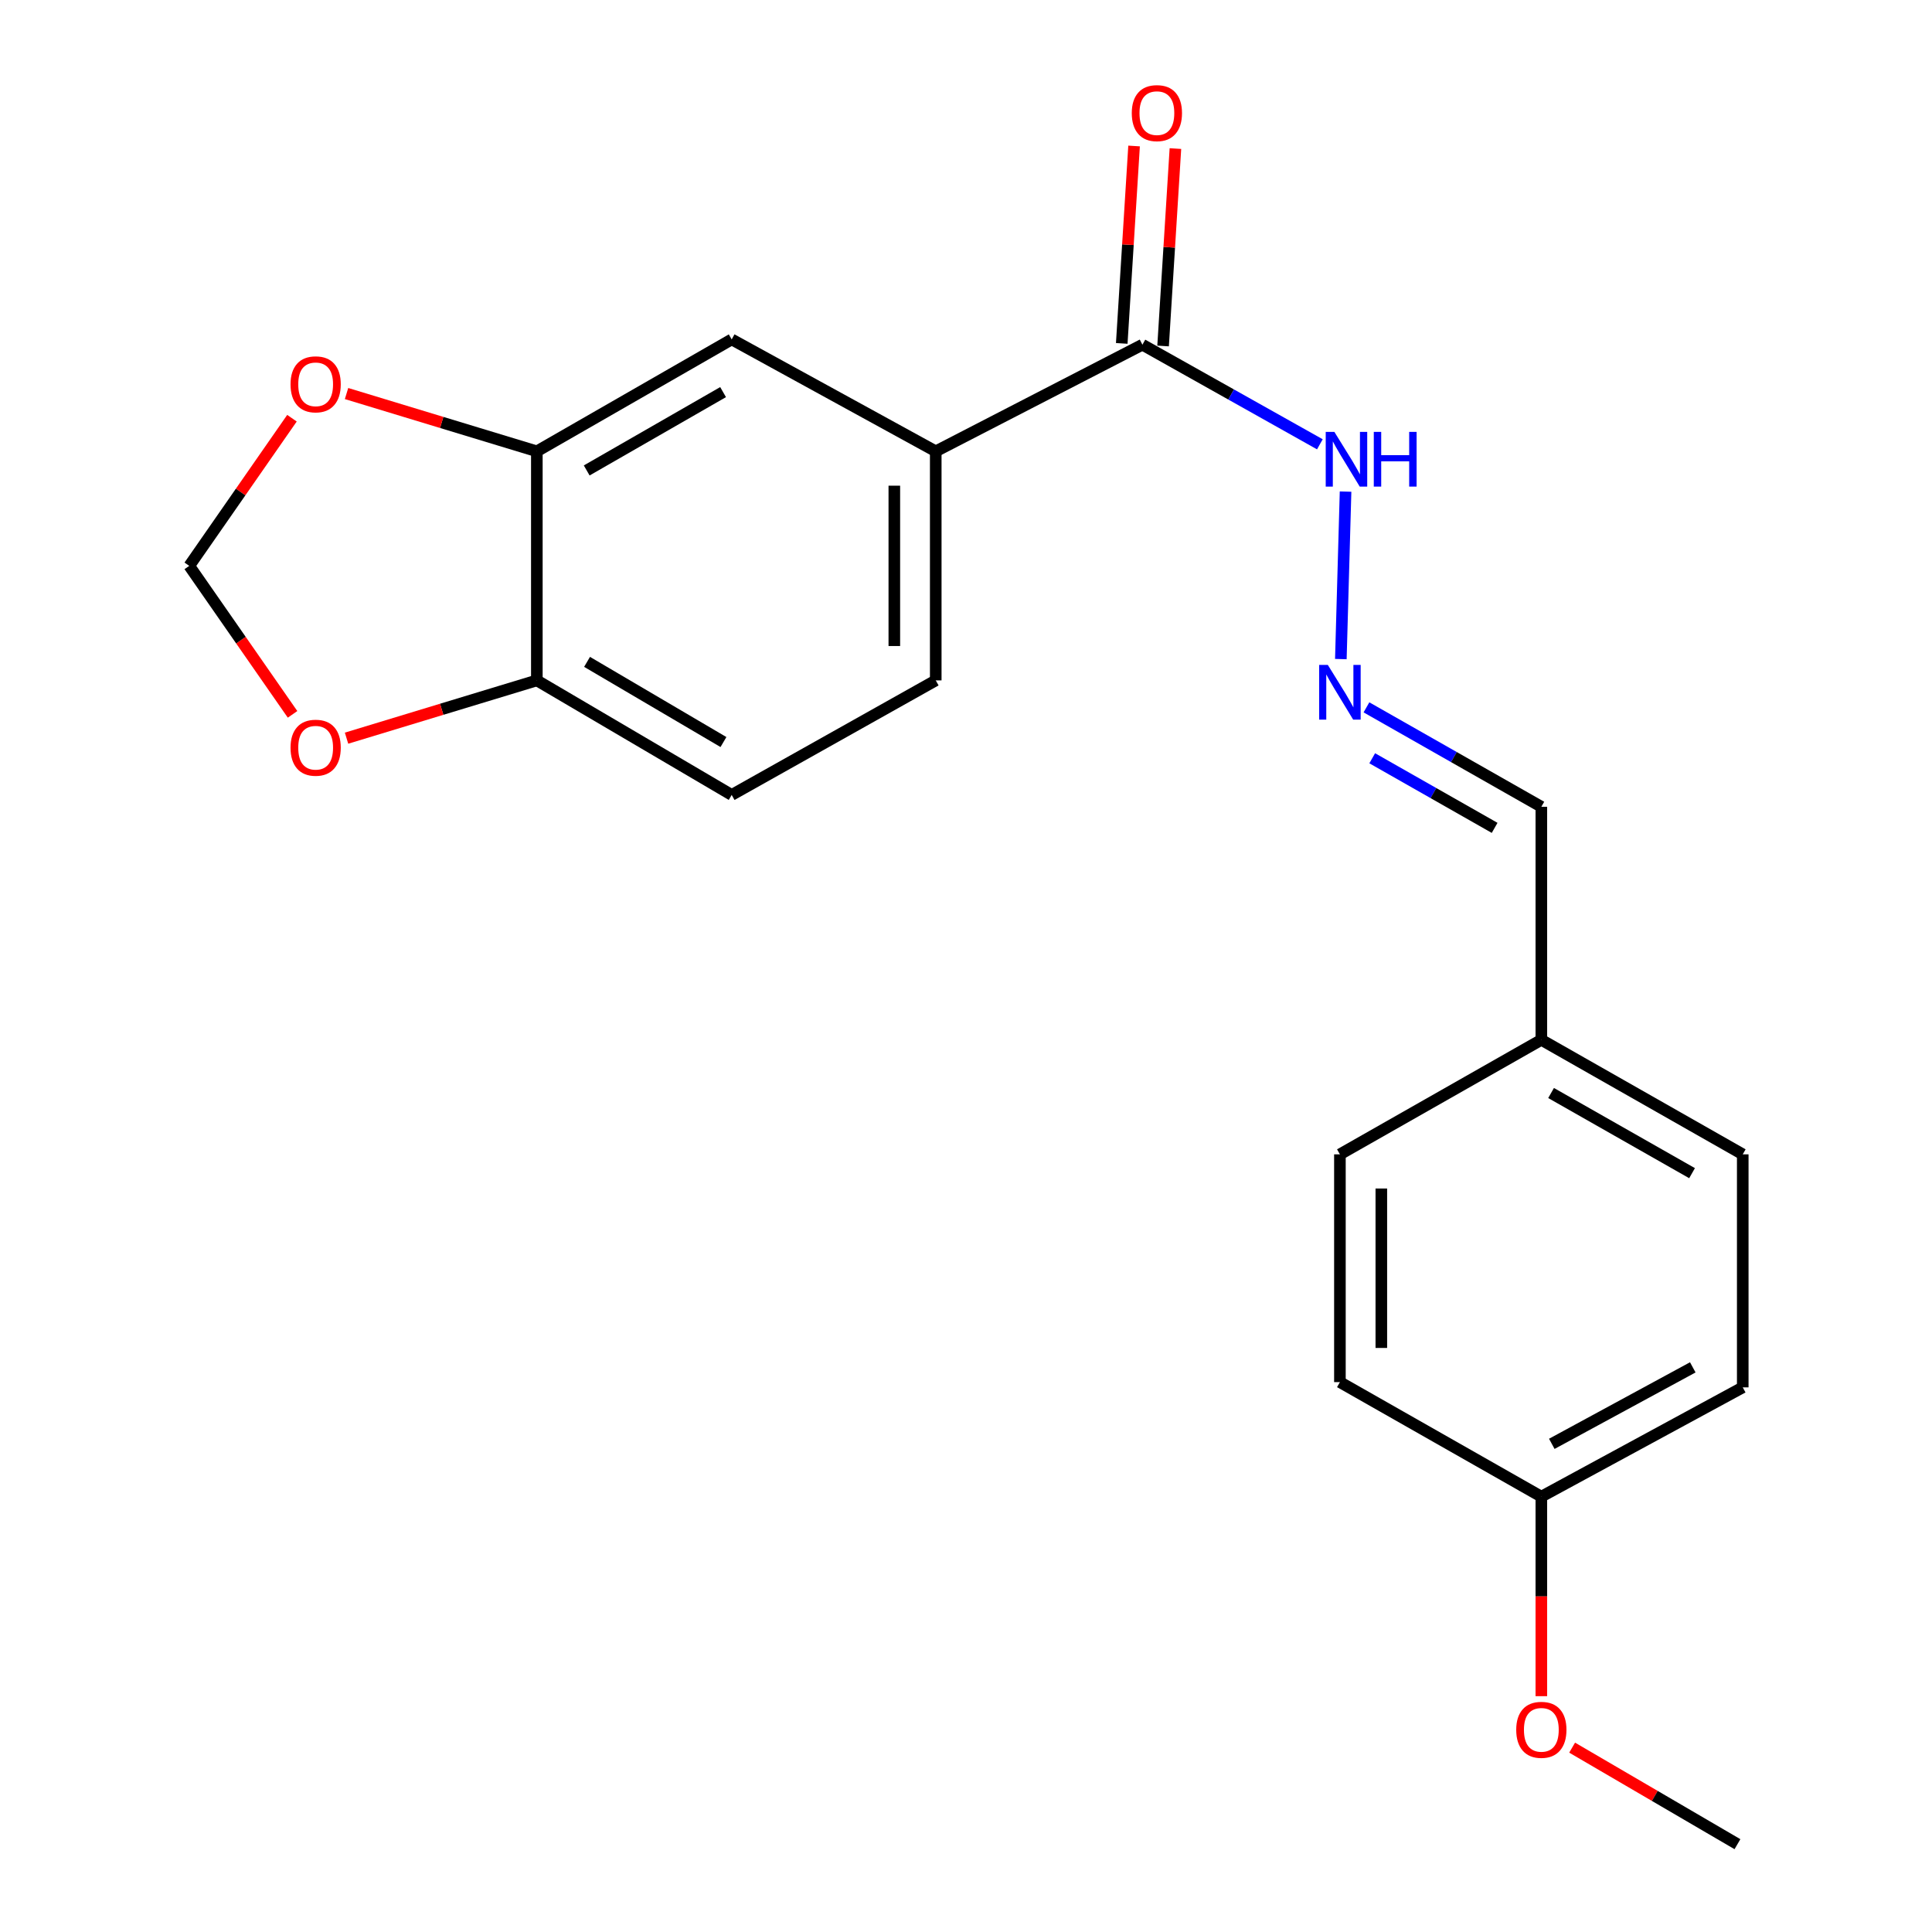 <?xml version='1.0' encoding='iso-8859-1'?>
<svg version='1.1' baseProfile='full'
              xmlns='http://www.w3.org/2000/svg'
                      xmlns:rdkit='http://www.rdkit.org/xml'
                      xmlns:xlink='http://www.w3.org/1999/xlink'
                  xml:space='preserve'
width='1000px' height='1000px' viewBox='0 0 1000 1000'>
<!-- END OF HEADER -->
<rect style='opacity:1.0;fill:#FFFFFF;stroke:none' width='1000' height='1000' x='0' y='0'> </rect>
<path class='bond-0' d='M 591.313,178.414 L 484.339,233.605' style='fill:none;fill-rule:evenodd;stroke:#000000;stroke-width:6px;stroke-linecap:butt;stroke-linejoin:miter;stroke-opacity:1' />
<path class='bond-8' d='M 591.313,178.414 L 637.237,204.194' style='fill:none;fill-rule:evenodd;stroke:#000000;stroke-width:6px;stroke-linecap:butt;stroke-linejoin:miter;stroke-opacity:1' />
<path class='bond-8' d='M 637.237,204.194 L 683.162,229.973' style='fill:none;fill-rule:evenodd;stroke:#0000FF;stroke-width:6px;stroke-linecap:butt;stroke-linejoin:miter;stroke-opacity:1' />
<path class='bond-9' d='M 602.011,179.083 L 605.202,127.993' style='fill:none;fill-rule:evenodd;stroke:#000000;stroke-width:6px;stroke-linecap:butt;stroke-linejoin:miter;stroke-opacity:1' />
<path class='bond-9' d='M 605.202,127.993 L 608.393,76.903' style='fill:none;fill-rule:evenodd;stroke:#FF0000;stroke-width:6px;stroke-linecap:butt;stroke-linejoin:miter;stroke-opacity:1' />
<path class='bond-9' d='M 580.615,177.746 L 583.806,126.656' style='fill:none;fill-rule:evenodd;stroke:#000000;stroke-width:6px;stroke-linecap:butt;stroke-linejoin:miter;stroke-opacity:1' />
<path class='bond-9' d='M 583.806,126.656 L 586.997,75.566' style='fill:none;fill-rule:evenodd;stroke:#FF0000;stroke-width:6px;stroke-linecap:butt;stroke-linejoin:miter;stroke-opacity:1' />
<path class='bond-2' d='M 484.339,233.605 L 378.722,175.675' style='fill:none;fill-rule:evenodd;stroke:#000000;stroke-width:6px;stroke-linecap:butt;stroke-linejoin:miter;stroke-opacity:1' />
<path class='bond-10' d='M 484.339,233.605 L 484.339,352.168' style='fill:none;fill-rule:evenodd;stroke:#000000;stroke-width:6px;stroke-linecap:butt;stroke-linejoin:miter;stroke-opacity:1' />
<path class='bond-10' d='M 462.901,251.389 L 462.901,334.383' style='fill:none;fill-rule:evenodd;stroke:#000000;stroke-width:6px;stroke-linecap:butt;stroke-linejoin:miter;stroke-opacity:1' />
<path class='bond-1' d='M 277.869,233.605 L 378.722,175.675' style='fill:none;fill-rule:evenodd;stroke:#000000;stroke-width:6px;stroke-linecap:butt;stroke-linejoin:miter;stroke-opacity:1' />
<path class='bond-1' d='M 303.675,243.505 L 374.271,202.954' style='fill:none;fill-rule:evenodd;stroke:#000000;stroke-width:6px;stroke-linecap:butt;stroke-linejoin:miter;stroke-opacity:1' />
<path class='bond-5' d='M 277.869,233.605 L 228.62,218.65' style='fill:none;fill-rule:evenodd;stroke:#000000;stroke-width:6px;stroke-linecap:butt;stroke-linejoin:miter;stroke-opacity:1' />
<path class='bond-5' d='M 228.62,218.65 L 179.371,203.696' style='fill:none;fill-rule:evenodd;stroke:#FF0000;stroke-width:6px;stroke-linecap:butt;stroke-linejoin:miter;stroke-opacity:1' />
<path class='bond-21' d='M 277.869,233.605 L 277.869,352.168' style='fill:none;fill-rule:evenodd;stroke:#000000;stroke-width:6px;stroke-linecap:butt;stroke-linejoin:miter;stroke-opacity:1' />
<path class='bond-3' d='M 694.019,341.137 L 696.459,254.449' style='fill:none;fill-rule:evenodd;stroke:#0000FF;stroke-width:6px;stroke-linecap:butt;stroke-linejoin:miter;stroke-opacity:1' />
<path class='bond-12' d='M 707.274,366.124 L 752.534,391.856' style='fill:none;fill-rule:evenodd;stroke:#0000FF;stroke-width:6px;stroke-linecap:butt;stroke-linejoin:miter;stroke-opacity:1' />
<path class='bond-12' d='M 752.534,391.856 L 797.795,417.589' style='fill:none;fill-rule:evenodd;stroke:#000000;stroke-width:6px;stroke-linecap:butt;stroke-linejoin:miter;stroke-opacity:1' />
<path class='bond-12' d='M 710.256,392.48 L 741.939,410.493' style='fill:none;fill-rule:evenodd;stroke:#0000FF;stroke-width:6px;stroke-linecap:butt;stroke-linejoin:miter;stroke-opacity:1' />
<path class='bond-12' d='M 741.939,410.493 L 773.621,428.505' style='fill:none;fill-rule:evenodd;stroke:#000000;stroke-width:6px;stroke-linecap:butt;stroke-linejoin:miter;stroke-opacity:1' />
<path class='bond-4' d='M 277.869,352.168 L 378.722,411.455' style='fill:none;fill-rule:evenodd;stroke:#000000;stroke-width:6px;stroke-linecap:butt;stroke-linejoin:miter;stroke-opacity:1' />
<path class='bond-4' d='M 303.861,342.58 L 374.458,384.081' style='fill:none;fill-rule:evenodd;stroke:#000000;stroke-width:6px;stroke-linecap:butt;stroke-linejoin:miter;stroke-opacity:1' />
<path class='bond-6' d='M 277.869,352.168 L 228.62,367.122' style='fill:none;fill-rule:evenodd;stroke:#000000;stroke-width:6px;stroke-linecap:butt;stroke-linejoin:miter;stroke-opacity:1' />
<path class='bond-6' d='M 228.62,367.122 L 179.371,382.077' style='fill:none;fill-rule:evenodd;stroke:#FF0000;stroke-width:6px;stroke-linecap:butt;stroke-linejoin:miter;stroke-opacity:1' />
<path class='bond-7' d='M 151.12,216.464 L 124.539,254.678' style='fill:none;fill-rule:evenodd;stroke:#FF0000;stroke-width:6px;stroke-linecap:butt;stroke-linejoin:miter;stroke-opacity:1' />
<path class='bond-7' d='M 124.539,254.678 L 97.958,292.892' style='fill:none;fill-rule:evenodd;stroke:#000000;stroke-width:6px;stroke-linecap:butt;stroke-linejoin:miter;stroke-opacity:1' />
<path class='bond-22' d='M 151.425,369.749 L 124.692,331.32' style='fill:none;fill-rule:evenodd;stroke:#FF0000;stroke-width:6px;stroke-linecap:butt;stroke-linejoin:miter;stroke-opacity:1' />
<path class='bond-22' d='M 124.692,331.32 L 97.958,292.892' style='fill:none;fill-rule:evenodd;stroke:#000000;stroke-width:6px;stroke-linecap:butt;stroke-linejoin:miter;stroke-opacity:1' />
<path class='bond-11' d='M 484.339,352.168 L 378.722,411.455' style='fill:none;fill-rule:evenodd;stroke:#000000;stroke-width:6px;stroke-linecap:butt;stroke-linejoin:miter;stroke-opacity:1' />
<path class='bond-13' d='M 797.795,417.589 L 797.795,538.212' style='fill:none;fill-rule:evenodd;stroke:#000000;stroke-width:6px;stroke-linecap:butt;stroke-linejoin:miter;stroke-opacity:1' />
<path class='bond-15' d='M 797.795,538.212 L 693.536,597.487' style='fill:none;fill-rule:evenodd;stroke:#000000;stroke-width:6px;stroke-linecap:butt;stroke-linejoin:miter;stroke-opacity:1' />
<path class='bond-16' d='M 797.795,538.212 L 902.042,597.487' style='fill:none;fill-rule:evenodd;stroke:#000000;stroke-width:6px;stroke-linecap:butt;stroke-linejoin:miter;stroke-opacity:1' />
<path class='bond-16' d='M 802.835,565.739 L 875.808,607.232' style='fill:none;fill-rule:evenodd;stroke:#000000;stroke-width:6px;stroke-linecap:butt;stroke-linejoin:miter;stroke-opacity:1' />
<path class='bond-14' d='M 797.795,774.659 L 902.042,718.099' style='fill:none;fill-rule:evenodd;stroke:#000000;stroke-width:6px;stroke-linecap:butt;stroke-linejoin:miter;stroke-opacity:1' />
<path class='bond-14' d='M 803.208,747.332 L 876.181,707.74' style='fill:none;fill-rule:evenodd;stroke:#000000;stroke-width:6px;stroke-linecap:butt;stroke-linejoin:miter;stroke-opacity:1' />
<path class='bond-19' d='M 797.795,774.659 L 797.795,826.297' style='fill:none;fill-rule:evenodd;stroke:#000000;stroke-width:6px;stroke-linecap:butt;stroke-linejoin:miter;stroke-opacity:1' />
<path class='bond-19' d='M 797.795,826.297 L 797.795,877.935' style='fill:none;fill-rule:evenodd;stroke:#FF0000;stroke-width:6px;stroke-linecap:butt;stroke-linejoin:miter;stroke-opacity:1' />
<path class='bond-23' d='M 797.795,774.659 L 693.536,715.383' style='fill:none;fill-rule:evenodd;stroke:#000000;stroke-width:6px;stroke-linecap:butt;stroke-linejoin:miter;stroke-opacity:1' />
<path class='bond-17' d='M 693.536,597.487 L 693.536,715.383' style='fill:none;fill-rule:evenodd;stroke:#000000;stroke-width:6px;stroke-linecap:butt;stroke-linejoin:miter;stroke-opacity:1' />
<path class='bond-17' d='M 714.973,615.172 L 714.973,697.699' style='fill:none;fill-rule:evenodd;stroke:#000000;stroke-width:6px;stroke-linecap:butt;stroke-linejoin:miter;stroke-opacity:1' />
<path class='bond-18' d='M 902.042,597.487 L 902.042,718.099' style='fill:none;fill-rule:evenodd;stroke:#000000;stroke-width:6px;stroke-linecap:butt;stroke-linejoin:miter;stroke-opacity:1' />
<path class='bond-20' d='M 813.733,904.577 L 856.518,929.561' style='fill:none;fill-rule:evenodd;stroke:#FF0000;stroke-width:6px;stroke-linecap:butt;stroke-linejoin:miter;stroke-opacity:1' />
<path class='bond-20' d='M 856.518,929.561 L 899.302,954.545' style='fill:none;fill-rule:evenodd;stroke:#000000;stroke-width:6px;stroke-linecap:butt;stroke-linejoin:miter;stroke-opacity:1' />
<path  class='atom-4' d='M 687.276 344.153
L 696.556 359.153
Q 697.476 360.633, 698.956 363.313
Q 700.436 365.993, 700.516 366.153
L 700.516 344.153
L 704.276 344.153
L 704.276 372.473
L 700.396 372.473
L 690.436 356.073
Q 689.276 354.153, 688.036 351.953
Q 686.836 349.753, 686.476 349.073
L 686.476 372.473
L 682.796 372.473
L 682.796 344.153
L 687.276 344.153
' fill='#0000FF'/>
<path  class='atom-6' d='M 150.379 198.92
Q 150.379 192.12, 153.739 188.32
Q 157.099 184.52, 163.379 184.52
Q 169.659 184.52, 173.019 188.32
Q 176.379 192.12, 176.379 198.92
Q 176.379 205.8, 172.979 209.72
Q 169.579 213.6, 163.379 213.6
Q 157.139 213.6, 153.739 209.72
Q 150.379 205.84, 150.379 198.92
M 163.379 210.4
Q 167.699 210.4, 170.019 207.52
Q 172.379 204.6, 172.379 198.92
Q 172.379 193.36, 170.019 190.56
Q 167.699 187.72, 163.379 187.72
Q 159.059 187.72, 156.699 190.52
Q 154.379 193.32, 154.379 198.92
Q 154.379 204.64, 156.699 207.52
Q 159.059 210.4, 163.379 210.4
' fill='#FF0000'/>
<path  class='atom-7' d='M 150.379 387.013
Q 150.379 380.213, 153.739 376.413
Q 157.099 372.613, 163.379 372.613
Q 169.659 372.613, 173.019 376.413
Q 176.379 380.213, 176.379 387.013
Q 176.379 393.893, 172.979 397.813
Q 169.579 401.693, 163.379 401.693
Q 157.139 401.693, 153.739 397.813
Q 150.379 393.933, 150.379 387.013
M 163.379 398.493
Q 167.699 398.493, 170.019 395.613
Q 172.379 392.693, 172.379 387.013
Q 172.379 381.453, 170.019 378.653
Q 167.699 375.813, 163.379 375.813
Q 159.059 375.813, 156.699 378.613
Q 154.379 381.413, 154.379 387.013
Q 154.379 392.733, 156.699 395.613
Q 159.059 398.493, 163.379 398.493
' fill='#FF0000'/>
<path  class='atom-9' d='M 690.67 223.542
L 699.95 238.542
Q 700.87 240.022, 702.35 242.702
Q 703.83 245.382, 703.91 245.542
L 703.91 223.542
L 707.67 223.542
L 707.67 251.862
L 703.79 251.862
L 693.83 235.462
Q 692.67 233.542, 691.43 231.342
Q 690.23 229.142, 689.87 228.462
L 689.87 251.862
L 686.19 251.862
L 686.19 223.542
L 690.67 223.542
' fill='#0000FF'/>
<path  class='atom-9' d='M 711.07 223.542
L 714.91 223.542
L 714.91 235.582
L 729.39 235.582
L 729.39 223.542
L 733.23 223.542
L 733.23 251.862
L 729.39 251.862
L 729.39 238.782
L 714.91 238.782
L 714.91 251.862
L 711.07 251.862
L 711.07 223.542
' fill='#0000FF'/>
<path  class='atom-10' d='M 585.804 58.55
Q 585.804 51.75, 589.164 47.95
Q 592.524 44.15, 598.804 44.15
Q 605.084 44.15, 608.444 47.95
Q 611.804 51.75, 611.804 58.55
Q 611.804 65.43, 608.404 69.35
Q 605.004 73.23, 598.804 73.23
Q 592.564 73.23, 589.164 69.35
Q 585.804 65.47, 585.804 58.55
M 598.804 70.03
Q 603.124 70.03, 605.444 67.15
Q 607.804 64.23, 607.804 58.55
Q 607.804 52.99, 605.444 50.19
Q 603.124 47.35, 598.804 47.35
Q 594.484 47.35, 592.124 50.15
Q 589.804 52.95, 589.804 58.55
Q 589.804 64.27, 592.124 67.15
Q 594.484 70.03, 598.804 70.03
' fill='#FF0000'/>
<path  class='atom-20' d='M 784.795 895.35
Q 784.795 888.55, 788.155 884.75
Q 791.515 880.95, 797.795 880.95
Q 804.075 880.95, 807.435 884.75
Q 810.795 888.55, 810.795 895.35
Q 810.795 902.23, 807.395 906.15
Q 803.995 910.03, 797.795 910.03
Q 791.555 910.03, 788.155 906.15
Q 784.795 902.27, 784.795 895.35
M 797.795 906.83
Q 802.115 906.83, 804.435 903.95
Q 806.795 901.03, 806.795 895.35
Q 806.795 889.79, 804.435 886.99
Q 802.115 884.15, 797.795 884.15
Q 793.475 884.15, 791.115 886.95
Q 788.795 889.75, 788.795 895.35
Q 788.795 901.07, 791.115 903.95
Q 793.475 906.83, 797.795 906.83
' fill='#FF0000'/>
</svg>
